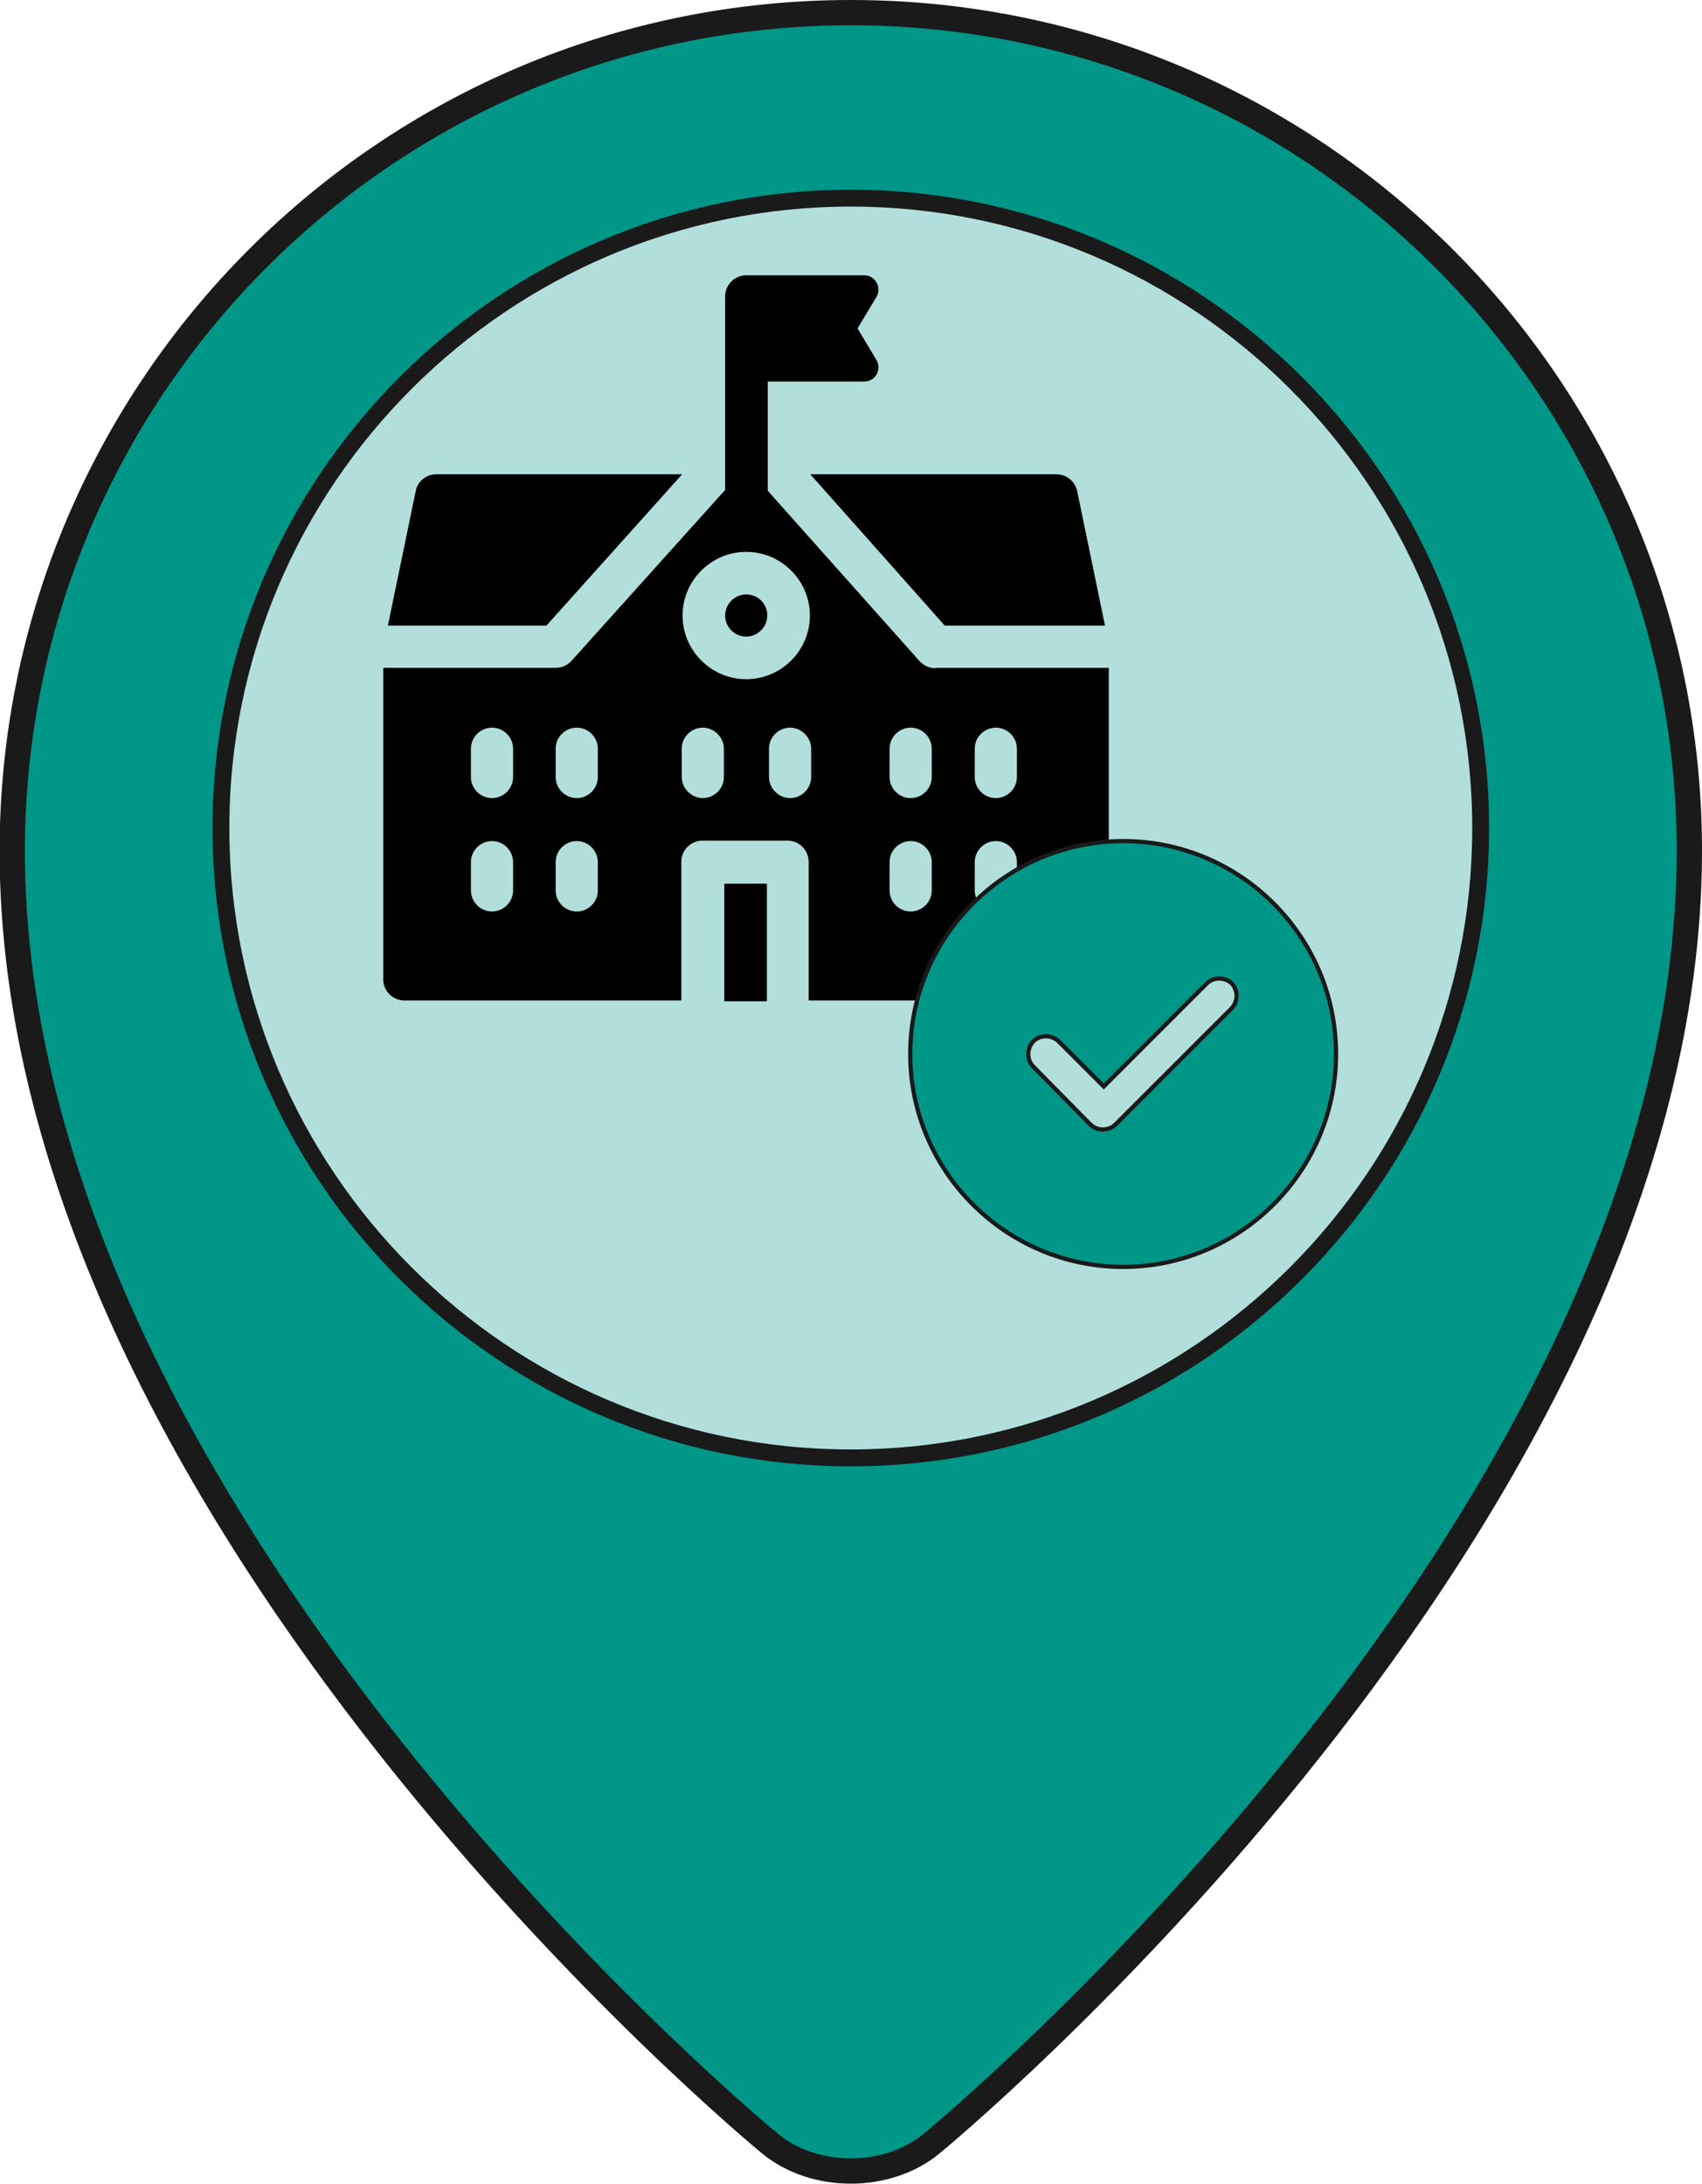 <?xml version="1.0" encoding="utf-8"?>
<!-- Generator: Adobe Illustrator 25.0.0, SVG Export Plug-In . SVG Version: 6.00 Build 0)  -->
<svg version="1.1" id="Layer_1" xmlns="http://www.w3.org/2000/svg" xmlns:xlink="http://www.w3.org/1999/xlink" x="0px" y="0px"
	 viewBox="0 0 403.7 518" style="enable-background:new 0 0 403.7 518;" xml:space="preserve">
<style type="text/css">
	.st0{fill:#009688;stroke:#1A1A1A;stroke-width:6;stroke-miterlimit:10;}
	.st1{fill:#B2DFDB;stroke:#1A1A1A;stroke-width:4;stroke-miterlimit:10;}
	.st2{fill:#009688;stroke:#1A1A1A;stroke-miterlimit:10;}
</style>
<path class="st0" d="M400.7,201.8c0,159.2-179.8,306.7-179.8,306.7c-10.5,8.6-27.7,8.6-38.2,0c0,0-179.8-147.5-179.8-306.7
	C3,92,92,3,201.8,3S400.7,92,400.7,201.8z"/>
<path class="st1" d="M201.8,345.8c-82.4,0-149.4-67-149.4-149.4S119.5,47,201.8,47s149.4,67,149.4,149.4S284.2,345.8,201.8,345.8z"
	/>
<g>
	<path d="M224.1,148.4h38l-6.6-31.9c-0.5-2.3-2.5-4-4.9-4h-58.4L224.1,148.4z"/>
	<path d="M161.8,112.5h-58.3c-2.4,0-4.5,1.7-4.9,4l-6.6,31.9h37.6L161.8,112.5z"/>
	<path d="M177,141c-2.8,0-5,2.3-5,5c0,2.8,2.3,5,5,5s5-2.3,5-5C182,143.2,179.8,141,177,141z"/>
	<path d="M171.8,209.6h10.1v27.9h-10.1V209.6z"/>
	<path d="M221.9,158.5c-1.4,0-2.8-0.6-3.8-1.7l-36-40.4V90.5H205c2.6,0,4.2-2.8,2.9-5.1l-4.5-7.5l4.5-7.5c1.3-2.2-0.3-5.1-2.9-5.1
		h-27.9c0,0,0,0-0.1,0c-2.8,0-5,2.3-5,5v45.9l-36.4,40.5c-1,1.1-2.3,1.7-3.8,1.7H90.9v73.9c0,2.8,2.3,5,5,5h65.7v-32.9
		c0-2.8,2.3-5,5-5h20.2c2.8,0,5,2.3,5,5v32.9H258c2.8,0,5-2.3,5-5v-73.9H221.9z M121.7,211.2c0,2.8-2.3,5-5,5c-2.8,0-5-2.3-5-5v-6.7
		c0-2.8,2.3-5,5-5c2.8,0,5,2.3,5,5V211.2z M121.7,184.3c0,2.8-2.3,5-5,5c-2.8,0-5-2.3-5-5v-6.7c0-2.8,2.3-5,5-5c2.8,0,5,2.3,5,5
		V184.3z M141.8,211.2c0,2.8-2.3,5-5,5c-2.8,0-5-2.3-5-5v-6.7c0-2.8,2.3-5,5-5c2.8,0,5,2.3,5,5V211.2z M141.8,184.3c0,2.8-2.3,5-5,5
		c-2.8,0-5-2.3-5-5v-6.7c0-2.8,2.3-5,5-5c2.8,0,5,2.3,5,5V184.3z M171.7,184.3c0,2.8-2.3,5-5,5s-5-2.3-5-5v-6.7c0-2.8,2.3-5,5-5
		s5,2.3,5,5V184.3z M161.9,146c0-8.3,6.8-15.1,15.1-15.1s15.1,6.8,15.1,15.1c0,8.3-6.8,15.1-15.1,15.1S161.9,154.3,161.9,146z
		 M192.4,184.3c0,2.8-2.3,5-5,5s-5-2.3-5-5v-6.7c0-2.8,2.3-5,5-5s5,2.3,5,5V184.3z M221,211.2c0,2.8-2.3,5-5,5c-2.8,0-5-2.3-5-5
		v-6.7c0-2.8,2.3-5,5-5c2.8,0,5,2.3,5,5V211.2z M221,184.3c0,2.8-2.3,5-5,5c-2.8,0-5-2.3-5-5v-6.7c0-2.8,2.3-5,5-5c2.8,0,5,2.3,5,5
		V184.3z M241.2,211.2c0,2.8-2.3,5-5,5c-2.8,0-5-2.3-5-5v-6.7c0-2.8,2.3-5,5-5c2.8,0,5,2.3,5,5V211.2z M241.2,184.3c0,2.8-2.3,5-5,5
		c-2.8,0-5-2.3-5-5v-6.7c0-2.8,2.3-5,5-5c2.8,0,5,2.3,5,5V184.3z"/>
</g>
<path class="st2" d="M266.4,199.5c-27.8,0-50.5,22.7-50.5,50.5s22.7,50.5,50.5,50.5s50.5-22.7,50.5-50.5S294.3,199.5,266.4,199.5z
	 M292,239.3l-27.4,27.4c-0.8,0.8-1.9,1.2-3,1.2c-1.1,0-2.2-0.4-3-1.2L245.1,253c-1.6-1.6-1.6-4.3,0-6c1.6-1.6,4.3-1.6,6,0l10.7,10.7
	l24.4-24.4c1.6-1.6,4.3-1.6,6,0C293.7,235,293.7,237.6,292,239.3z"/>
</svg>
